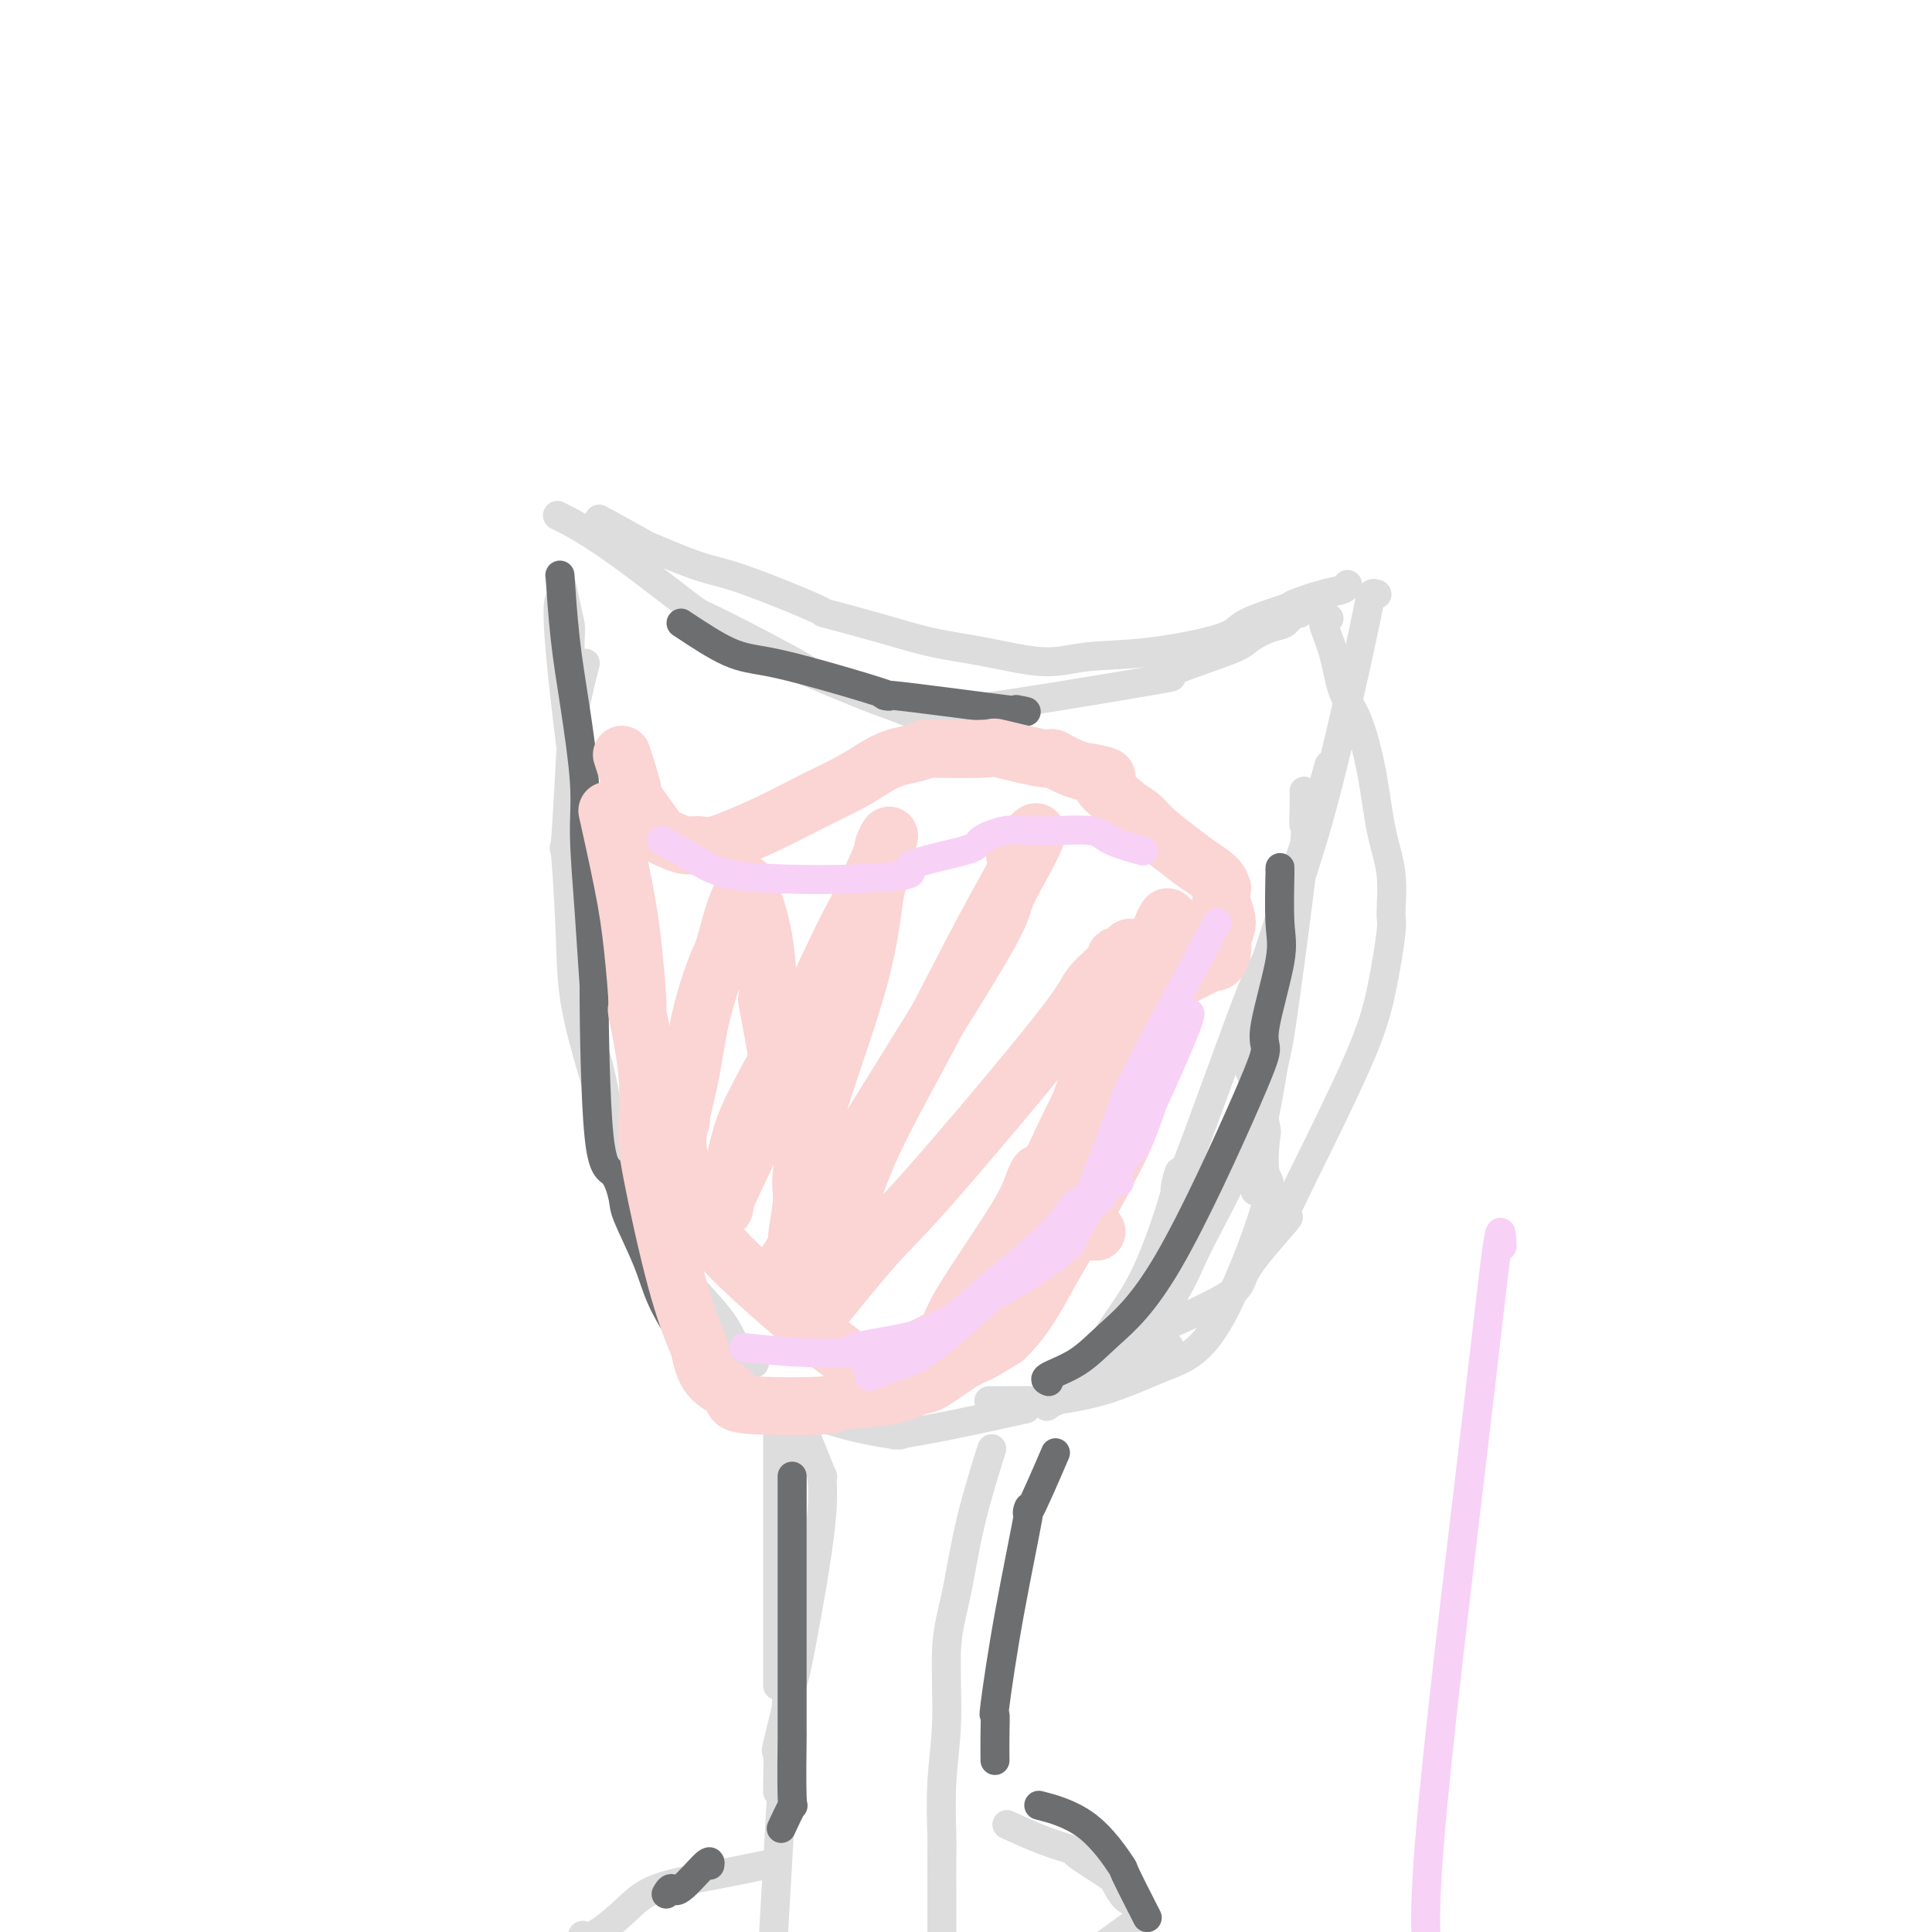 <svg viewBox='0 0 400 400' version='1.1' xmlns='http://www.w3.org/2000/svg' xmlns:xlink='http://www.w3.org/1999/xlink'><g fill='none' stroke='#DDDDDD' stroke-width='6' stroke-linecap='round' stroke-linejoin='round'><path d='M125,108c-0.006,-0.003 -0.011,-0.006 0,0c0.011,0.006 0.039,0.021 0,0c-0.039,-0.021 -0.146,-0.080 0,0c0.146,0.080 0.544,0.298 0,0c-0.544,-0.298 -2.029,-1.112 0,0c2.029,1.112 7.574,4.148 9,5c1.426,0.852 -1.266,-0.482 0,0c1.266,0.482 6.491,2.779 10,4c3.509,1.221 5.302,1.367 10,3c4.698,1.633 12.302,4.755 15,6c2.698,1.245 0.491,0.615 2,1c1.509,0.385 6.733,1.784 11,3c4.267,1.216 7.577,2.247 11,3c3.423,0.753 6.960,1.226 11,2c4.040,0.774 8.585,1.849 12,2c3.415,0.151 5.701,-0.622 9,-1c3.299,-0.378 7.611,-0.362 13,-1c5.389,-0.638 11.855,-1.929 15,-3c3.145,-1.071 2.968,-1.922 5,-3c2.032,-1.078 6.271,-2.384 8,-3c1.729,-0.616 0.947,-0.544 2,-1c1.053,-0.456 3.942,-1.442 6,-2c2.058,-0.558 3.285,-0.689 4,-1c0.715,-0.311 0.919,-0.803 1,-1c0.081,-0.197 0.041,-0.098 0,0'/><path d='M116,124c-0.003,0.002 -0.005,0.004 0,0c0.005,-0.004 0.018,-0.014 0,0c-0.018,0.014 -0.066,0.051 0,0c0.066,-0.051 0.246,-0.191 0,0c-0.246,0.191 -0.917,0.713 0,11c0.917,10.287 3.423,30.339 5,39c1.577,8.661 2.227,5.930 3,8c0.773,2.070 1.670,8.942 2,12c0.330,3.058 0.094,2.302 0,2c-0.094,-0.302 -0.047,-0.151 0,0'/><path d='M116,120c-0.017,-0.074 -0.033,-0.149 0,0c0.033,0.149 0.117,0.520 0,0c-0.117,-0.520 -0.435,-1.931 0,0c0.435,1.931 1.624,7.203 2,9c0.376,1.797 -0.059,0.120 0,10c0.059,9.880 0.614,31.317 1,42c0.386,10.683 0.604,10.611 1,14c0.396,3.389 0.972,10.239 1,13c0.028,2.761 -0.490,1.433 0,3c0.490,1.567 1.988,6.028 3,10c1.012,3.972 1.539,7.457 2,11c0.461,3.543 0.855,7.146 1,9c0.145,1.854 0.041,1.958 0,2c-0.041,0.042 -0.021,0.021 0,0'/><path d='M121,138c0.015,-0.057 0.029,-0.114 0,0c-0.029,0.114 -0.102,0.397 0,0c0.102,-0.397 0.380,-1.476 0,0c-0.380,1.476 -1.419,5.505 -2,9c-0.581,3.495 -0.705,6.454 -1,12c-0.295,5.546 -0.762,13.677 -1,16c-0.238,2.323 -0.247,-1.164 0,1c0.247,2.164 0.749,9.980 1,16c0.251,6.020 0.250,10.246 1,15c0.750,4.754 2.252,10.036 4,16c1.748,5.964 3.742,12.611 5,16c1.258,3.389 1.779,3.520 3,6c1.221,2.480 3.142,7.307 5,11c1.858,3.693 3.654,6.251 6,9c2.346,2.749 5.242,5.690 7,8c1.758,2.310 2.378,3.990 3,5c0.622,1.010 1.244,1.349 2,2c0.756,0.651 1.644,1.615 2,2c0.356,0.385 0.178,0.193 0,0'/><path d='M285,123c0.007,0.003 0.015,0.005 0,0c-0.015,-0.005 -0.052,-0.019 0,0c0.052,0.019 0.195,0.071 0,0c-0.195,-0.071 -0.727,-0.267 -1,0c-0.273,0.267 -0.287,0.995 -2,9c-1.713,8.005 -5.123,23.286 -8,34c-2.877,10.714 -5.219,16.861 -6,20c-0.781,3.139 0.001,3.271 -1,12c-1.001,8.729 -3.785,26.054 -5,32c-1.215,5.946 -0.862,0.511 -1,2c-0.138,1.489 -0.768,9.901 -1,13c-0.232,3.099 -0.066,0.885 0,0c0.066,-0.885 0.033,-0.443 0,0'/><path d='M275,159c-0.051,0.183 -0.101,0.367 0,0c0.101,-0.367 0.354,-1.284 0,0c-0.354,1.284 -1.316,4.770 -3,10c-1.684,5.230 -4.090,12.203 -6,18c-1.910,5.797 -3.324,10.419 -4,12c-0.676,1.581 -0.613,0.122 -4,9c-3.387,8.878 -10.225,28.095 -13,35c-2.775,6.905 -1.486,1.499 -1,0c0.486,-1.499 0.169,0.910 -1,5c-1.169,4.090 -3.191,9.862 -5,14c-1.809,4.138 -3.406,6.643 -5,9c-1.594,2.357 -3.183,4.565 -4,6c-0.817,1.435 -0.860,2.097 -2,3c-1.140,0.903 -3.378,2.046 -5,3c-1.622,0.954 -2.629,1.718 -3,2c-0.371,0.282 -0.106,0.080 0,0c0.106,-0.080 0.053,-0.040 0,0'/><path d='M242,279c0.137,-0.223 0.273,-0.447 -1,0c-1.273,0.447 -3.956,1.563 -7,3c-3.044,1.437 -6.448,3.194 -8,4c-1.552,0.806 -1.251,0.659 -2,1c-0.749,0.341 -2.548,1.169 -4,2c-1.452,0.831 -2.558,1.666 -3,2c-0.442,0.334 -0.221,0.167 0,0'/><path d='M206,290c0.380,-0.002 0.759,-0.004 0,0c-0.759,0.004 -2.657,0.013 0,0c2.657,-0.013 9.871,-0.049 12,0c2.129,0.049 -0.825,0.184 0,0c0.825,-0.184 5.429,-0.687 10,-2c4.571,-1.313 9.109,-3.435 13,-5c3.891,-1.565 7.135,-2.574 11,-9c3.865,-6.426 8.351,-18.269 10,-24c1.649,-5.731 0.463,-5.349 0,-7c-0.463,-1.651 -0.201,-5.336 0,-7c0.201,-1.664 0.341,-1.308 0,-3c-0.341,-1.692 -1.164,-5.433 -2,-8c-0.836,-2.567 -1.687,-3.960 -2,-5c-0.313,-1.040 -0.090,-1.726 0,-2c0.090,-0.274 0.045,-0.137 0,0'/><path d='M161,297c0.000,0.335 0.000,0.670 0,0c0.000,-0.670 0.000,-2.344 0,0c0.000,2.344 0.000,8.708 0,11c0.000,2.292 0.000,0.513 0,2c0.000,1.487 0.000,6.241 0,11c0.000,4.759 0.000,9.523 0,14c0.000,4.477 0.000,8.667 0,11c0.000,2.333 -0.000,2.809 0,3c0.000,0.191 0.000,0.095 0,0'/><path d='M166,295c-0.033,-0.083 -0.066,-0.167 0,0c0.066,0.167 0.232,0.584 0,0c-0.232,-0.584 -0.861,-2.170 0,0c0.861,2.170 3.211,8.098 4,10c0.789,1.902 0.018,-0.220 0,0c-0.018,0.220 0.717,2.782 0,10c-0.717,7.218 -2.886,19.093 -4,25c-1.114,5.907 -1.174,5.845 -2,9c-0.826,3.155 -2.417,9.525 -3,12c-0.583,2.475 -0.156,1.055 0,2c0.156,0.945 0.042,4.254 0,6c-0.042,1.746 -0.012,1.927 0,2c0.012,0.073 0.006,0.036 0,0'/><path d='M166,295c0.006,0.018 0.012,0.036 0,0c-0.012,-0.036 -0.041,-0.125 0,0c0.041,0.125 0.152,0.464 0,0c-0.152,-0.464 -0.567,-1.732 -1,0c-0.433,1.732 -0.885,6.464 -1,13c-0.115,6.536 0.105,14.876 0,22c-0.105,7.124 -0.536,13.033 -1,20c-0.464,6.967 -0.959,14.991 -1,16c-0.041,1.009 0.374,-4.998 0,2c-0.374,6.998 -1.535,26.999 -2,35c-0.465,8.001 -0.232,4.000 0,0'/><path d='M205,301c-0.007,0.023 -0.015,0.046 0,0c0.015,-0.046 0.051,-0.161 0,0c-0.051,0.161 -0.189,0.597 0,0c0.189,-0.597 0.707,-2.226 0,0c-0.707,2.226 -2.638,8.308 -4,14c-1.362,5.692 -2.155,10.993 -3,15c-0.845,4.007 -1.743,6.720 -2,11c-0.257,4.280 0.127,10.127 0,15c-0.127,4.873 -0.766,8.773 -1,13c-0.234,4.227 -0.063,8.779 0,11c0.063,2.221 0.017,2.109 0,4c-0.017,1.891 -0.005,5.785 0,8c0.005,2.215 0.001,2.750 0,4c-0.001,1.250 -0.000,3.214 0,4c0.000,0.786 0.000,0.393 0,0'/><path d='M160,386c-0.096,0.044 -0.192,0.088 0,0c0.192,-0.088 0.671,-0.308 -1,0c-1.671,0.308 -5.494,1.142 -10,2c-4.506,0.858 -9.696,1.738 -13,3c-3.304,1.262 -4.723,2.906 -7,5c-2.277,2.094 -5.411,4.640 -7,5c-1.589,0.360 -1.632,-1.465 -1,1c0.632,2.465 1.940,9.221 4,13c2.060,3.779 4.872,4.580 6,5c1.128,0.420 0.573,0.459 3,1c2.427,0.541 7.836,1.583 10,2c2.164,0.417 1.082,0.208 0,0'/><path d='M209,378c0.001,0.000 0.002,0.001 0,0c-0.002,-0.001 -0.006,-0.003 0,0c0.006,0.003 0.022,0.010 0,0c-0.022,-0.010 -0.081,-0.037 0,0c0.081,0.037 0.303,0.140 0,0c-0.303,-0.140 -1.132,-0.521 0,0c1.132,0.521 4.225,1.944 7,3c2.775,1.056 5.233,1.744 6,2c0.767,0.256 -0.156,0.081 1,1c1.156,0.919 4.391,2.932 6,4c1.609,1.068 1.592,1.191 2,2c0.408,0.809 1.242,2.303 2,3c0.758,0.697 1.440,0.598 2,1c0.560,0.402 0.999,1.304 1,2c0.001,0.696 -0.435,1.184 0,1c0.435,-0.184 1.741,-1.040 -1,1c-2.741,2.040 -9.530,6.978 -13,9c-3.470,2.022 -3.621,1.130 -4,1c-0.379,-0.130 -0.987,0.504 -2,1c-1.013,0.496 -2.432,0.856 -3,1c-0.568,0.144 -0.284,0.072 0,0'/><path d='M224,282c0.056,-0.024 0.112,-0.047 0,0c-0.112,0.047 -0.392,0.165 0,0c0.392,-0.165 1.456,-0.614 0,0c-1.456,0.614 -5.432,2.291 0,0c5.432,-2.291 20.274,-8.551 27,-12c6.726,-3.449 5.338,-4.088 7,-7c1.662,-2.912 6.374,-8.099 8,-10c1.626,-1.901 0.167,-0.517 0,-1c-0.167,-0.483 0.960,-2.835 4,-9c3.040,-6.165 7.993,-16.145 11,-23c3.007,-6.855 4.067,-10.586 5,-15c0.933,-4.414 1.737,-9.512 2,-12c0.263,-2.488 -0.015,-2.367 0,-4c0.015,-1.633 0.324,-5.021 0,-8c-0.324,-2.979 -1.279,-5.551 -2,-9c-0.721,-3.449 -1.207,-7.775 -2,-12c-0.793,-4.225 -1.894,-8.347 -3,-11c-1.106,-2.653 -2.219,-3.835 -3,-6c-0.781,-2.165 -1.230,-5.312 -2,-8c-0.770,-2.688 -1.861,-4.916 -2,-6c-0.139,-1.084 0.675,-1.024 1,-1c0.325,0.024 0.163,0.012 0,0'/><path d='M228,287c0.006,-0.004 0.011,-0.007 0,0c-0.011,0.007 -0.039,0.026 0,0c0.039,-0.026 0.144,-0.096 0,0c-0.144,0.096 -0.536,0.359 0,0c0.536,-0.359 1.999,-1.340 5,-5c3.001,-3.660 7.539,-10.001 10,-14c2.461,-3.999 2.846,-5.658 5,-10c2.154,-4.342 6.077,-11.368 9,-18c2.923,-6.632 4.846,-12.870 6,-17c1.154,-4.130 1.539,-6.152 2,-9c0.461,-2.848 0.999,-6.522 2,-14c1.001,-7.478 2.464,-18.761 3,-24c0.536,-5.239 0.144,-4.435 0,-5c-0.144,-0.565 -0.039,-2.498 0,-4c0.039,-1.502 0.011,-2.572 0,-3c-0.011,-0.428 -0.006,-0.214 0,0'/><path d='M116,107c-0.003,-0.002 -0.007,-0.003 0,0c0.007,0.003 0.024,0.012 0,0c-0.024,-0.012 -0.089,-0.044 0,0c0.089,0.044 0.333,0.164 0,0c-0.333,-0.164 -1.243,-0.612 0,0c1.243,0.612 4.637,2.285 10,6c5.363,3.715 12.694,9.471 16,12c3.306,2.529 2.586,1.832 7,4c4.414,2.168 13.960,7.200 17,9c3.040,1.800 -0.428,0.369 1,1c1.428,0.631 7.752,3.324 12,5c4.248,1.676 6.418,2.335 8,3c1.582,0.665 2.574,1.335 13,0c10.426,-1.335 30.286,-4.675 38,-6c7.714,-1.325 3.281,-0.635 3,-1c-0.281,-0.365 3.591,-1.784 7,-3c3.409,-1.216 6.356,-2.228 8,-3c1.644,-0.772 1.985,-1.303 3,-2c1.015,-0.697 2.703,-1.560 4,-2c1.297,-0.440 2.204,-0.458 3,-1c0.796,-0.542 1.481,-1.609 2,-2c0.519,-0.391 0.871,-0.105 1,0c0.129,0.105 0.035,0.028 0,0c-0.035,-0.028 -0.009,-0.008 0,0c0.009,0.008 0.003,0.002 0,0c-0.003,-0.002 -0.001,-0.001 0,0'/></g>
<g fill='none' stroke='#6D6E70' stroke-width='6' stroke-linecap='round' stroke-linejoin='round'><path d='M116,120c0.000,0.001 0.000,0.003 0,0c-0.000,-0.003 -0.001,-0.010 0,0c0.001,0.010 0.002,0.038 0,0c-0.002,-0.038 -0.009,-0.140 0,0c0.009,0.140 0.035,0.524 0,0c-0.035,-0.524 -0.129,-1.954 0,0c0.129,1.954 0.482,7.292 1,12c0.518,4.708 1.200,8.785 2,14c0.800,5.215 1.717,11.567 2,16c0.283,4.433 -0.066,6.947 0,11c0.066,4.053 0.549,9.646 1,16c0.451,6.354 0.871,13.471 1,15c0.129,1.529 -0.032,-2.529 0,3c0.032,5.529 0.256,20.644 1,28c0.744,7.356 2.007,6.954 3,8c0.993,1.046 1.716,3.541 2,5c0.284,1.459 0.131,1.882 1,4c0.869,2.118 2.762,5.931 4,9c1.238,3.069 1.820,5.393 3,8c1.180,2.607 2.957,5.497 4,7c1.043,1.503 1.351,1.618 2,3c0.649,1.382 1.638,4.030 3,6c1.362,1.970 3.098,3.261 4,4c0.902,0.739 0.972,0.925 1,1c0.028,0.075 0.014,0.037 0,0'/><path d='M217,286c0.010,0.004 0.020,0.008 0,0c-0.020,-0.008 -0.072,-0.028 0,0c0.072,0.028 0.266,0.104 0,0c-0.266,-0.104 -0.993,-0.390 0,-1c0.993,-0.610 3.707,-1.546 6,-3c2.293,-1.454 4.167,-3.426 7,-6c2.833,-2.574 6.627,-5.749 12,-15c5.373,-9.251 12.326,-24.579 16,-33c3.674,-8.421 4.070,-9.936 4,-11c-0.070,-1.064 -0.607,-1.679 0,-5c0.607,-3.321 2.359,-9.348 3,-13c0.641,-3.652 0.172,-4.927 0,-8c-0.172,-3.073 -0.046,-7.943 0,-10c0.046,-2.057 0.013,-1.302 0,-1c-0.013,0.302 -0.007,0.151 0,0'/><path d='M141,129c3.567,2.366 7.135,4.732 10,6c2.865,1.268 5.028,1.437 8,2c2.972,0.563 6.753,1.520 12,3c5.247,1.480 11.958,3.482 13,4c1.042,0.518 -3.587,-0.449 1,0c4.587,0.449 18.389,2.313 24,3c5.611,0.687 3.032,0.196 2,0c-1.032,-0.196 -0.516,-0.098 0,0'/><path d='M164,307c0.000,-1.195 0.000,-2.391 0,0c-0.000,2.391 -0.000,8.368 0,10c0.000,1.632 0.000,-1.081 0,0c-0.000,1.081 -0.001,5.956 0,12c0.001,6.044 0.002,13.258 0,19c-0.002,5.742 -0.008,10.012 0,11c0.008,0.988 0.030,-1.307 0,1c-0.030,2.307 -0.111,9.216 0,12c0.111,2.784 0.415,1.442 0,2c-0.415,0.558 -1.547,3.017 -2,4c-0.453,0.983 -0.226,0.492 0,0'/><path d='M147,386c-0.024,0.154 -0.049,0.308 0,0c0.049,-0.308 0.171,-1.077 -1,0c-1.171,1.077 -3.633,4.000 -5,5c-1.367,1.000 -1.637,0.077 -2,0c-0.363,-0.077 -0.818,0.692 -1,1c-0.182,0.308 -0.091,0.154 0,0'/><path d='M218,302c0.043,-0.099 0.085,-0.198 0,0c-0.085,0.198 -0.298,0.691 0,0c0.298,-0.691 1.106,-2.568 0,0c-1.106,2.568 -4.124,9.582 -5,11c-0.876,1.418 0.392,-2.759 0,0c-0.392,2.759 -2.445,12.453 -4,21c-1.555,8.547 -2.613,15.948 -3,19c-0.387,3.052 -0.104,1.756 0,2c0.104,0.244 0.028,2.027 0,4c-0.028,1.973 -0.008,4.135 0,5c0.008,0.865 0.004,0.432 0,0'/><path d='M216,374c-0.806,-0.209 -1.613,-0.419 0,0c1.613,0.419 5.645,1.466 9,4c3.355,2.534 6.033,6.556 7,8c0.967,1.444 0.222,0.312 1,2c0.778,1.688 3.079,6.197 4,8c0.921,1.803 0.460,0.902 0,0'/></g>
<g fill='none' stroke='#DDDDDD' stroke-width='6' stroke-linecap='round' stroke-linejoin='round'><path d='M166,292c-0.052,-0.020 -0.105,-0.040 0,0c0.105,0.040 0.366,0.140 0,0c-0.366,-0.140 -1.359,-0.520 0,0c1.359,0.520 5.071,1.939 9,3c3.929,1.061 8.074,1.766 10,2c1.926,0.234 1.632,-0.001 1,0c-0.632,0.001 -1.602,0.237 0,0c1.602,-0.237 5.778,-0.949 11,-2c5.222,-1.051 11.492,-2.443 14,-3c2.508,-0.557 1.254,-0.278 0,0'/></g>
<g fill='none' stroke='#FBD4D4' stroke-width='12' stroke-linecap='round' stroke-linejoin='round'><path d='M129,157c0.072,0.220 0.143,0.439 0,0c-0.143,-0.439 -0.502,-1.538 0,0c0.502,1.538 1.864,5.711 2,7c0.136,1.289 -0.953,-0.307 0,1c0.953,1.307 3.949,5.517 5,7c1.051,1.483 0.159,0.239 0,0c-0.159,-0.239 0.416,0.527 1,1c0.584,0.473 1.177,0.652 2,1c0.823,0.348 1.876,0.866 3,1c1.124,0.134 2.320,-0.117 3,0c0.680,0.117 0.845,0.600 3,0c2.155,-0.600 6.298,-2.283 10,-4c3.702,-1.717 6.961,-3.468 10,-5c3.039,-1.532 5.857,-2.845 8,-4c2.143,-1.155 3.611,-2.152 5,-3c1.389,-0.848 2.700,-1.547 4,-2c1.300,-0.453 2.588,-0.659 4,-1c1.412,-0.341 2.947,-0.815 3,-1c0.053,-0.185 -1.376,-0.079 1,0c2.376,0.079 8.557,0.133 11,0c2.443,-0.133 1.146,-0.453 3,0c1.854,0.453 6.858,1.678 9,2c2.142,0.322 1.423,-0.259 2,0c0.577,0.259 2.451,1.360 4,2c1.549,0.640 2.775,0.820 4,1'/><path d='M226,160c5.475,0.994 2.164,0.978 2,2c-0.164,1.022 2.819,3.081 4,4c1.181,0.919 0.559,0.696 1,1c0.441,0.304 1.947,1.134 3,2c1.053,0.866 1.655,1.767 3,3c1.345,1.233 3.432,2.797 5,4c1.568,1.203 2.615,2.043 4,3c1.385,0.957 3.108,2.030 4,3c0.892,0.970 0.953,1.836 1,2c0.047,0.164 0.079,-0.374 0,0c-0.079,0.374 -0.269,1.661 0,3c0.269,1.339 0.998,2.730 1,4c0.002,1.270 -0.723,2.418 -1,3c-0.277,0.582 -0.105,0.597 0,1c0.105,0.403 0.145,1.194 0,2c-0.145,0.806 -0.473,1.628 -1,2c-0.527,0.372 -1.252,0.296 -1,0c0.252,-0.296 1.480,-0.811 0,0c-1.480,0.811 -5.668,2.949 -8,4c-2.332,1.051 -2.809,1.015 -3,1c-0.191,-0.015 -0.095,-0.007 0,0'/><path d='M126,169c-0.001,-0.007 -0.003,-0.013 0,0c0.003,0.013 0.010,0.047 0,0c-0.010,-0.047 -0.039,-0.173 0,0c0.039,0.173 0.144,0.645 0,0c-0.144,-0.645 -0.538,-2.407 0,0c0.538,2.407 2.008,8.982 3,14c0.992,5.018 1.506,8.480 2,13c0.494,4.520 0.969,10.098 1,12c0.031,1.902 -0.383,0.129 0,2c0.383,1.871 1.563,7.388 2,12c0.437,4.612 0.130,8.321 0,11c-0.130,2.679 -0.084,4.328 1,10c1.084,5.672 3.205,15.368 5,22c1.795,6.632 3.264,10.200 4,12c0.736,1.800 0.740,1.831 1,3c0.260,1.169 0.777,3.477 2,5c1.223,1.523 3.151,2.261 4,3c0.849,0.739 0.620,1.478 1,2c0.380,0.522 1.369,0.826 5,1c3.631,0.174 9.903,0.218 13,0c3.097,-0.218 3.017,-0.699 5,-1c1.983,-0.301 6.027,-0.422 9,-1c2.973,-0.578 4.874,-1.613 6,-2c1.126,-0.387 1.477,-0.124 3,-1c1.523,-0.876 4.218,-2.890 6,-4c1.782,-1.110 2.652,-1.317 4,-2c1.348,-0.683 3.174,-1.841 5,-3'/><path d='M208,277c3.999,-3.720 6.495,-8.521 9,-13c2.505,-4.479 5.018,-8.635 7,-12c1.982,-3.365 3.432,-5.938 4,-7c0.568,-1.062 0.253,-0.614 1,-2c0.747,-1.386 2.557,-4.608 4,-8c1.443,-3.392 2.520,-6.956 4,-11c1.480,-4.044 3.364,-8.570 4,-11c0.636,-2.430 0.023,-2.764 0,-5c-0.023,-2.236 0.544,-6.375 1,-9c0.456,-2.625 0.800,-3.735 1,-5c0.200,-1.265 0.255,-2.686 0,-3c-0.255,-0.314 -0.820,0.479 -1,0c-0.180,-0.479 0.025,-2.231 -1,0c-1.025,2.231 -3.279,8.446 -5,11c-1.721,2.554 -2.909,1.448 -5,6c-2.091,4.552 -5.087,14.761 -8,22c-2.913,7.239 -5.745,11.508 -7,13c-1.255,1.492 -0.935,0.209 -1,0c-0.065,-0.209 -0.515,0.657 -1,2c-0.485,1.343 -1.005,3.162 -4,8c-2.995,4.838 -8.463,12.695 -11,17c-2.537,4.305 -2.141,5.059 -3,6c-0.859,0.941 -2.973,2.069 -5,3c-2.027,0.931 -3.966,1.663 -6,2c-2.034,0.337 -4.164,0.278 -5,1c-0.836,0.722 -0.379,2.224 -6,-2c-5.621,-4.224 -17.321,-14.176 -23,-20c-5.679,-5.824 -5.337,-7.521 -6,-10c-0.663,-2.479 -2.332,-5.739 -4,-9'/><path d='M141,241c-1.520,-5.026 -0.321,-8.091 0,-9c0.321,-0.909 -0.237,0.340 0,-1c0.237,-1.340 1.271,-5.267 2,-9c0.729,-3.733 1.155,-7.273 2,-11c0.845,-3.727 2.108,-7.643 3,-10c0.892,-2.357 1.412,-3.156 2,-5c0.588,-1.844 1.244,-4.732 2,-7c0.756,-2.268 1.612,-3.915 2,-5c0.388,-1.085 0.308,-1.609 1,0c0.692,1.609 2.157,5.349 3,10c0.843,4.651 1.066,10.213 1,12c-0.066,1.787 -0.420,-0.201 0,2c0.420,2.201 1.615,8.590 2,11c0.385,2.410 -0.038,0.840 0,1c0.038,0.160 0.538,2.051 1,4c0.462,1.949 0.885,3.957 1,5c0.115,1.043 -0.079,1.122 0,2c0.079,0.878 0.432,2.554 2,0c1.568,-2.554 4.352,-9.340 6,-13c1.648,-3.660 2.162,-4.194 3,-7c0.838,-2.806 2.001,-7.882 3,-13c0.999,-5.118 1.836,-10.277 3,-14c1.164,-3.723 2.657,-6.009 3,-7c0.343,-0.991 -0.465,-0.688 0,-2c0.465,-1.312 2.202,-4.238 0,1c-2.202,5.238 -8.343,18.639 -12,26c-3.657,7.361 -4.828,8.680 -6,10'/><path d='M165,212c-4.669,8.901 -7.342,13.655 -9,17c-1.658,3.345 -2.300,5.282 -3,8c-0.700,2.718 -1.457,6.216 -2,8c-0.543,1.784 -0.872,1.852 -1,2c-0.128,0.148 -0.054,0.374 0,1c0.054,0.626 0.087,1.652 0,2c-0.087,0.348 -0.294,0.017 0,-1c0.294,-1.017 1.091,-2.722 5,-11c3.909,-8.278 10.931,-23.129 13,-28c2.069,-4.871 -0.815,0.239 0,-2c0.815,-2.239 5.329,-11.827 8,-17c2.671,-5.173 3.498,-5.932 4,-7c0.502,-1.068 0.680,-2.447 1,-3c0.320,-0.553 0.781,-0.280 1,0c0.219,0.280 0.194,0.568 0,1c-0.194,0.432 -0.558,1.008 -1,4c-0.442,2.992 -0.961,8.399 -3,16c-2.039,7.601 -5.597,17.395 -8,25c-2.403,7.605 -3.650,13.021 -4,16c-0.350,2.979 0.198,3.520 0,6c-0.198,2.480 -1.141,6.900 -1,8c0.141,1.100 1.365,-1.119 0,1c-1.365,2.119 -5.321,8.575 0,0c5.321,-8.575 19.917,-32.182 26,-42c6.083,-9.818 3.651,-5.848 5,-8c1.349,-2.152 6.479,-10.425 9,-15c2.521,-4.575 2.435,-5.450 3,-7c0.565,-1.550 1.783,-3.775 3,-6'/><path d='M211,180c7.105,-12.811 1.869,-6.337 0,-4c-1.869,2.337 -0.371,0.537 0,0c0.371,-0.537 -0.384,0.191 0,0c0.384,-0.191 1.909,-1.299 1,1c-0.909,2.299 -4.251,8.006 -8,15c-3.749,6.994 -7.903,15.276 -12,23c-4.097,7.724 -8.135,14.892 -11,21c-2.865,6.108 -4.555,11.157 -5,13c-0.445,1.843 0.355,0.480 0,2c-0.355,1.520 -1.867,5.922 -3,9c-1.133,3.078 -1.888,4.830 -2,6c-0.112,1.170 0.419,1.758 0,3c-0.419,1.242 -1.788,3.139 0,1c1.788,-2.139 6.733,-8.314 10,-12c3.267,-3.686 4.856,-4.882 12,-13c7.144,-8.118 19.843,-23.158 26,-31c6.157,-7.842 5.771,-8.488 7,-10c1.229,-1.512 4.072,-3.891 5,-5c0.928,-1.109 -0.059,-0.949 0,-1c0.059,-0.051 1.165,-0.314 2,-1c0.835,-0.686 1.401,-1.795 1,1c-0.401,2.795 -1.768,9.496 -3,14c-1.232,4.504 -2.330,6.813 -5,12c-2.670,5.187 -6.912,13.253 -10,21c-3.088,7.747 -5.024,15.175 -6,18c-0.976,2.825 -0.994,1.046 -1,1c-0.006,-0.046 -0.002,1.642 0,2c0.002,0.358 0.000,-0.612 0,-1c-0.000,-0.388 -0.000,-0.194 0,0'/><path d='M209,265c-2.486,7.370 2.301,-0.705 6,-5c3.699,-4.295 6.312,-4.811 7,-5c0.688,-0.189 -0.547,-0.051 0,0c0.547,0.051 2.878,0.014 4,0c1.122,-0.014 1.035,-0.004 1,0c-0.035,0.004 -0.017,0.002 0,0'/></g>
<g fill='none' stroke='#F8D1F6' stroke-width='6' stroke-linecap='round' stroke-linejoin='round'><path d='M137,174c2.451,1.380 4.903,2.760 7,4c2.097,1.240 3.840,2.342 7,3c3.160,0.658 7.738,0.874 12,1c4.262,0.126 8.210,0.161 13,0c4.790,-0.161 10.423,-0.520 12,-1c1.577,-0.480 -0.901,-1.081 1,-2c1.901,-0.919 8.181,-2.155 11,-3c2.819,-0.845 2.178,-1.298 3,-2c0.822,-0.702 3.106,-1.654 5,-2c1.894,-0.346 3.399,-0.087 4,0c0.601,0.087 0.299,0.003 1,0c0.701,-0.003 2.406,0.077 5,0c2.594,-0.077 6.077,-0.309 8,0c1.923,0.309 2.287,1.160 4,2c1.713,0.840 4.775,1.669 6,2c1.225,0.331 0.612,0.166 0,0'/><path d='M252,191c-2.441,4.605 -4.882,9.210 -8,15c-3.118,5.790 -6.914,12.765 -9,17c-2.086,4.235 -2.461,5.731 -4,10c-1.539,4.269 -4.241,11.313 -6,16c-1.759,4.687 -2.575,7.019 -3,8c-0.425,0.981 -0.461,0.610 -1,1c-0.539,0.390 -1.583,1.540 -2,2c-0.417,0.460 -0.209,0.230 0,0'/><path d='M231,245c0.062,-0.026 0.124,-0.052 0,0c-0.124,0.052 -0.434,0.184 0,0c0.434,-0.184 1.613,-0.682 0,0c-1.613,0.682 -6.016,2.544 -8,4c-1.984,1.456 -1.547,2.507 -5,6c-3.453,3.493 -10.796,9.430 -15,13c-4.204,3.570 -5.270,4.774 -7,6c-1.730,1.226 -4.123,2.473 -7,4c-2.877,1.527 -6.236,3.334 -8,4c-1.764,0.666 -1.933,0.190 -2,0c-0.067,-0.190 -0.034,-0.095 0,0'/><path d='M154,279c3.900,0.405 7.800,0.810 12,1c4.200,0.190 8.699,0.164 10,0c1.301,-0.164 -0.598,-0.465 1,-1c1.598,-0.535 6.692,-1.304 10,-2c3.308,-0.696 4.832,-1.319 10,-4c5.168,-2.681 13.982,-7.421 19,-11c5.018,-3.579 6.239,-5.997 8,-9c1.761,-3.003 4.062,-6.591 5,-8c0.938,-1.409 0.514,-0.640 1,-1c0.486,-0.360 1.883,-1.849 5,-8c3.117,-6.151 7.955,-16.964 10,-22c2.045,-5.036 1.299,-4.296 1,-4c-0.299,0.296 -0.149,0.148 0,0'/><path d='M180,285c2.849,-1.027 5.698,-2.053 8,-3c2.302,-0.947 4.058,-1.814 10,-7c5.942,-5.186 16.069,-14.693 22,-20c5.931,-5.307 7.667,-6.416 8,-7c0.333,-0.584 -0.738,-0.642 0,-2c0.738,-1.358 3.284,-4.015 5,-6c1.716,-1.985 2.604,-3.299 4,-7c1.396,-3.701 3.302,-9.790 4,-12c0.698,-2.210 0.187,-0.541 0,-1c-0.187,-0.459 -0.050,-3.047 0,-4c0.050,-0.953 0.014,-0.272 0,0c-0.014,0.272 -0.007,0.136 0,0'/><path d='M311,258c-0.129,-2.500 -0.259,-4.999 -1,0c-0.741,4.999 -2.094,17.497 -5,42c-2.906,24.503 -7.367,61.011 -9,81c-1.633,19.989 -0.440,23.459 0,25c0.440,1.541 0.126,1.155 0,1c-0.126,-0.155 -0.063,-0.077 0,0'/></g>
</svg>